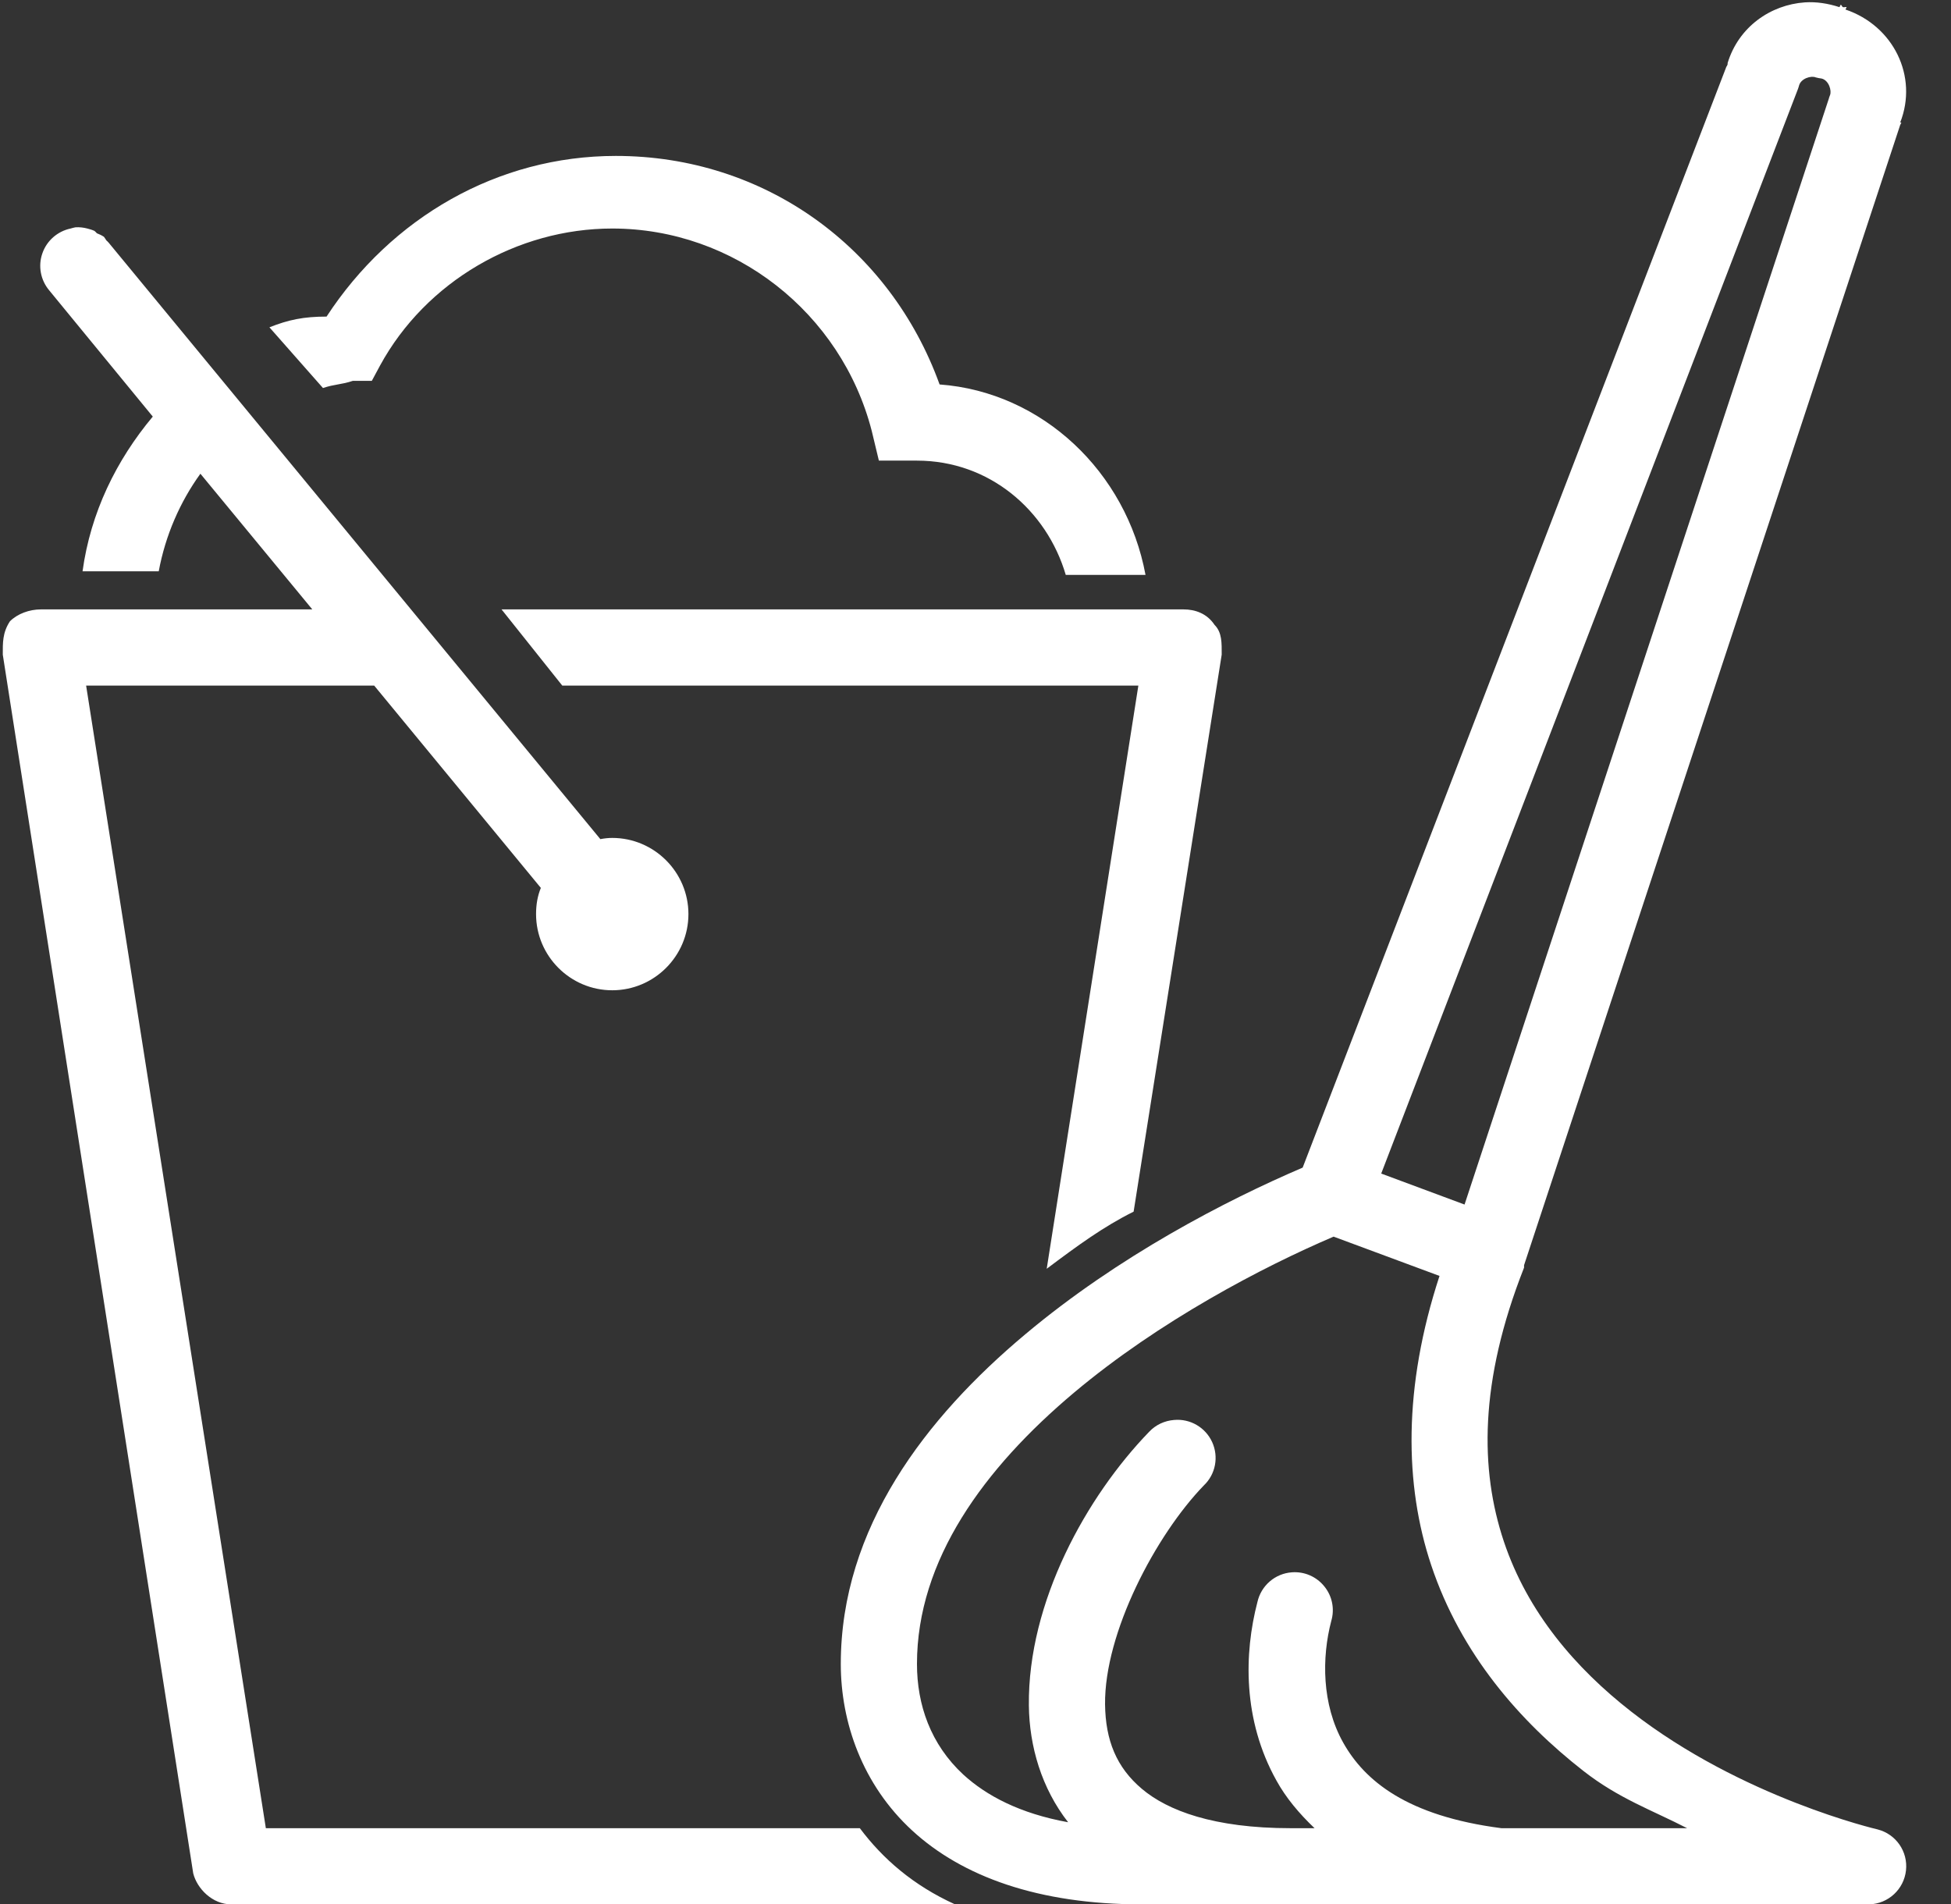 <svg xmlns="http://www.w3.org/2000/svg" width="42" height="41" viewBox="0 0 42 41" fill="none"><rect x="0" y="0" width="42" height="41" fill="#333333" stroke="none"/><path d="M38.856 0.051C38.113 0.102 37.428 0.58 37.191 1.358V1.384C37.184 1.403 37.178 1.422 37.165 1.435L28.043 25.138C26.39 25.846 24.08 27.041 22.072 28.726C19.932 30.519 18.1 32.893 18.1 35.824C18.1 37.079 18.565 38.425 19.638 39.411C20.711 40.398 22.348 41 24.583 41H40.24C40.65 40.987 40.986 40.676 41.031 40.27C41.076 39.863 40.817 39.488 40.419 39.386C40.419 39.386 37.498 38.71 35.115 36.849C33.924 35.92 32.886 34.719 32.373 33.184C31.861 31.65 31.838 29.754 32.809 27.291C32.809 27.275 32.809 27.255 32.809 27.239L40.906 2.691L40.932 2.639H40.906C41.297 1.646 40.762 0.554 39.728 0.205L39.753 0.154C39.728 0.144 39.702 0.163 39.676 0.154C39.651 0.147 39.651 0.109 39.625 0.102L39.599 0.154C39.353 0.074 39.103 0.035 38.856 0.051ZM39.087 1.666C39.129 1.678 39.17 1.685 39.215 1.691C39.372 1.73 39.436 1.954 39.395 2.05C39.385 2.076 39.375 2.101 39.369 2.127L31.528 25.933L29.734 25.266L38.703 1.922C38.712 1.896 38.722 1.871 38.728 1.845C38.767 1.688 38.991 1.624 39.087 1.666ZM13.257 3.357C10.714 3.357 8.424 4.683 7.03 6.816C6.537 6.816 6.21 6.884 5.8 7.047L6.953 8.354C7.2 8.27 7.347 8.283 7.594 8.2H8.004L8.183 7.867C9.167 6.064 11.13 4.92 13.18 4.92C15.803 4.92 18.11 6.733 18.766 9.276L18.92 9.917H19.74C21.297 9.917 22.533 10.983 22.943 12.377H24.66C24.25 10.164 22.44 8.44 20.227 8.277C19.16 5.324 16.454 3.357 13.257 3.357ZM1.623 4.894C1.588 4.901 1.553 4.91 1.521 4.92C1.239 4.978 1.005 5.183 0.912 5.455C0.816 5.727 0.874 6.031 1.06 6.252L3.289 8.969C2.504 9.907 1.95 11.035 1.777 12.3H3.417C3.561 11.525 3.875 10.807 4.314 10.199L6.723 13.12H0.88C0.634 13.12 0.377 13.213 0.214 13.376C0.051 13.623 0.06 13.847 0.06 14.094L4.16 40.334C4.243 40.66 4.57 41 4.98 41H20.56C19.657 40.59 19.003 40.017 18.51 39.36H5.723L1.854 14.76H8.055L11.643 19.116C11.572 19.289 11.54 19.475 11.54 19.68C11.54 20.583 12.277 21.32 13.18 21.32C14.083 21.32 14.82 20.583 14.82 19.68C14.82 18.777 14.083 18.04 13.18 18.04C13.094 18.04 13.007 18.05 12.924 18.066L2.341 5.227C2.325 5.208 2.309 5.192 2.29 5.176C2.274 5.151 2.258 5.125 2.238 5.099C2.19 5.067 2.139 5.042 2.085 5.022C2.069 5.003 2.053 4.987 2.033 4.971C1.985 4.949 1.931 4.933 1.88 4.92C1.796 4.898 1.71 4.888 1.623 4.894ZM10.797 13.12L12.104 14.76H24.506L22.533 27.316C23.19 26.823 23.747 26.413 24.404 26.086L26.3 14.094C26.3 13.847 26.31 13.617 26.146 13.453C25.983 13.207 25.727 13.12 25.48 13.12H10.797ZM28.709 26.624L30.989 27.47C30.202 29.872 30.234 31.97 30.81 33.697C31.451 35.615 32.719 37.06 34.09 38.13C34.849 38.723 35.567 38.972 36.319 39.36H32.322C30.288 39.097 29.375 38.338 28.914 37.515C28.453 36.692 28.453 35.686 28.658 34.901C28.735 34.642 28.68 34.363 28.51 34.155C28.341 33.944 28.081 33.831 27.812 33.851C27.45 33.876 27.149 34.136 27.069 34.491C26.781 35.593 26.749 37.028 27.479 38.335C27.684 38.707 27.966 39.043 28.299 39.36H27.786C26.124 39.36 25.134 38.979 24.583 38.514C24.032 38.05 23.799 37.464 23.789 36.695C23.773 35.154 24.878 33.053 25.916 31.98C26.169 31.74 26.239 31.365 26.095 31.048C25.951 30.731 25.621 30.539 25.275 30.571C25.07 30.587 24.878 30.676 24.737 30.827C23.395 32.214 22.123 34.488 22.149 36.721C22.159 37.595 22.421 38.498 22.994 39.232C21.95 39.043 21.233 38.658 20.739 38.207C20.032 37.553 19.74 36.701 19.74 35.824C19.74 33.588 21.182 31.612 23.123 29.981C24.958 28.441 27.171 27.281 28.709 26.624Z" fill="white"></path></svg>